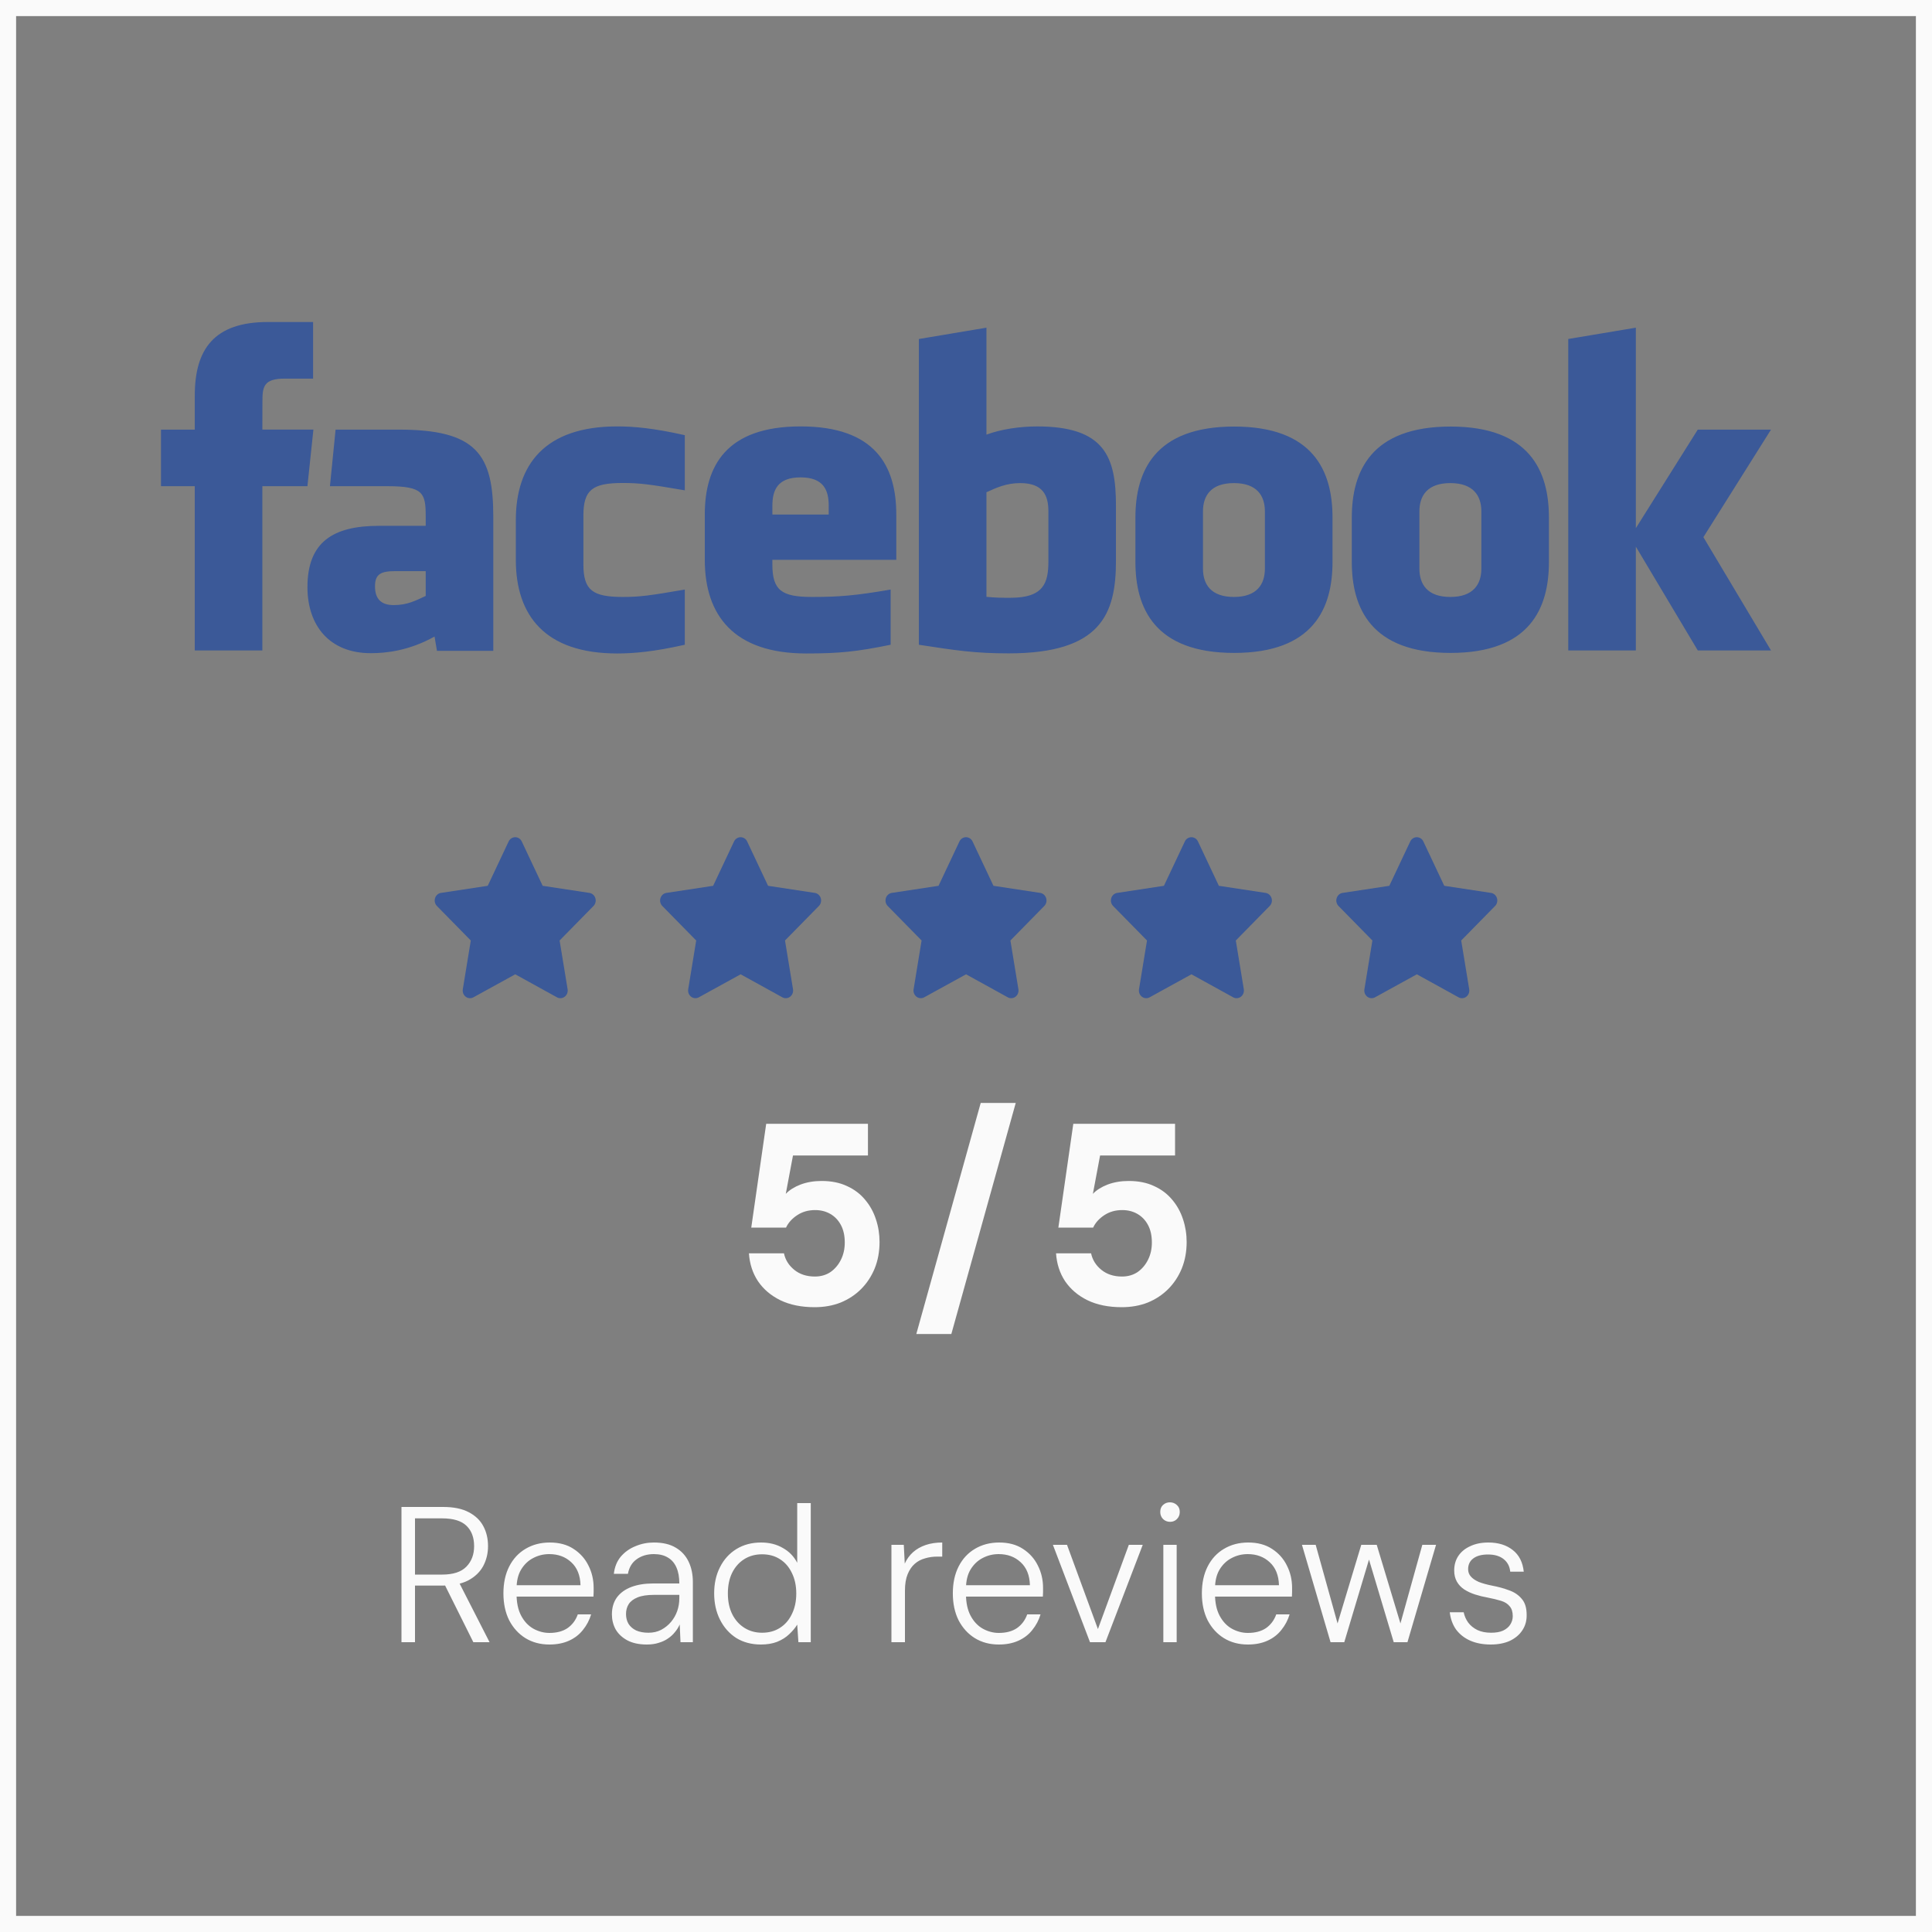 <svg width="120" height="120" viewBox="0 0 120 120" fill="none" xmlns="http://www.w3.org/2000/svg">
<rect x="0" y="0" width="120" height="120" fill="#808080" stroke="none"/>
<rect x="0.5" y="0.5" width="119" height="119" fill="black" fill-opacity="0.01"/>
<rect x="0.5" y="0.5" width="119" height="119" stroke="#FAFAFA"/>
<path d="M63.369 30.006C62.513 30.006 61.896 30.287 61.27 30.575V37.071C61.87 37.129 62.213 37.129 62.782 37.129C64.836 37.129 65.118 36.184 65.118 34.865V31.762C65.118 30.788 64.796 30.006 63.369 30.006ZM49.724 29.651C48.299 29.651 47.974 30.437 47.974 31.41V31.957H51.473V31.41C51.473 30.437 51.148 29.651 49.724 29.651ZM23.292 36.413C23.292 37.183 23.654 37.583 24.452 37.583C25.309 37.583 25.816 37.303 26.441 37.015V35.474H24.568C23.682 35.474 23.292 35.639 23.292 36.413ZM76.642 30.006C75.214 30.006 74.719 30.788 74.719 31.762V35.317C74.719 36.293 75.214 37.078 76.642 37.078C78.066 37.078 78.565 36.293 78.565 35.317V31.762C78.564 30.788 78.066 30.006 76.642 30.006ZM16.295 40.399H12.097V30.199H10V26.684H12.098V24.573C12.098 21.705 13.281 20 16.646 20H19.447V23.516H17.696C16.386 23.516 16.3 24.007 16.3 24.924L16.295 26.683H19.466L19.095 30.198H16.295V40.399ZM30.639 40.426H27.141L26.99 39.538C25.393 40.426 23.967 40.57 23.027 40.57C20.461 40.57 19.096 38.849 19.096 36.469C19.096 33.662 20.689 32.66 23.54 32.66H26.441V32.053C26.441 30.619 26.277 30.199 24.082 30.199H20.493L20.844 26.684H24.767C29.583 26.684 30.639 28.212 30.639 32.081V40.426ZM42.535 30.456C40.358 30.082 39.733 29.999 38.686 29.999C36.804 29.999 36.236 30.416 36.236 32.02V35.055C36.236 36.659 36.804 37.078 38.686 37.078C39.733 37.078 40.358 36.994 42.535 36.618V40.046C40.628 40.475 39.386 40.588 38.336 40.588C33.83 40.588 32.039 38.209 32.039 34.772V32.309C32.039 28.869 33.83 26.485 38.336 26.485C39.386 26.485 40.628 26.599 42.535 27.03V30.456ZM55.67 34.772H47.973V35.055C47.973 36.659 48.542 37.078 50.423 37.078C52.114 37.078 53.146 36.994 55.319 36.618V40.046C53.223 40.475 52.131 40.588 50.075 40.588C45.568 40.588 43.776 38.209 43.776 34.772V31.956C43.776 28.949 45.106 26.485 49.724 26.485C54.342 26.485 55.67 28.92 55.67 31.956V34.772ZM69.314 34.837C69.314 38.159 68.369 40.582 62.64 40.582C60.571 40.582 59.358 40.399 57.074 40.047V21.056L61.27 20.353V26.996C62.177 26.658 63.35 26.486 64.418 26.486C68.615 26.486 69.314 28.375 69.314 31.41V34.837H69.314ZM82.765 34.909C82.765 37.775 81.586 40.554 76.656 40.554C71.723 40.554 70.523 37.775 70.523 34.909V32.142C70.523 29.274 71.723 26.494 76.656 26.494C81.586 26.494 82.765 29.274 82.765 32.142V34.909ZM96.206 34.909C96.206 37.775 95.026 40.554 90.097 40.554C85.164 40.554 83.963 37.775 83.963 34.909V32.142C83.963 29.274 85.164 26.494 90.097 26.494C95.026 26.494 96.206 29.274 96.206 32.142V34.909ZM110 40.399H105.452L101.605 33.952V40.399H97.408V21.055L101.605 20.353V32.806L105.452 26.684H110L105.801 33.364L110 40.399ZM90.082 30.006C88.657 30.006 88.162 30.788 88.162 31.762V35.317C88.162 36.293 88.657 37.078 90.082 37.078C91.506 37.078 92.01 36.293 92.01 35.317V31.762C92.01 30.788 91.506 30.006 90.082 30.006Z" fill="#3B5998"/>
<path d="M30.294 55.019L27.39 55.46L27.338 55.471C27.261 55.492 27.189 55.535 27.133 55.595C27.076 55.654 27.035 55.729 27.015 55.81C26.994 55.892 26.995 55.978 27.017 56.059C27.038 56.14 27.08 56.214 27.138 56.273L29.242 58.416L28.746 61.443L28.74 61.495C28.735 61.58 28.752 61.664 28.788 61.739C28.825 61.814 28.88 61.878 28.947 61.924C29.015 61.969 29.093 61.996 29.174 61.999C29.255 62.003 29.335 61.984 29.406 61.945L32.003 60.516L34.594 61.945L34.639 61.967C34.715 61.998 34.796 62.007 34.876 61.994C34.956 61.981 35.031 61.947 35.093 61.893C35.156 61.84 35.204 61.77 35.232 61.691C35.261 61.612 35.268 61.526 35.255 61.443L34.758 58.416L36.863 56.272L36.898 56.232C36.949 56.166 36.982 56.088 36.995 56.005C37.007 55.922 36.998 55.837 36.969 55.758C36.94 55.68 36.891 55.611 36.828 55.559C36.765 55.506 36.69 55.472 36.61 55.46L33.706 55.019L32.408 52.266C32.371 52.186 32.313 52.119 32.241 52.072C32.168 52.025 32.085 52 32 52C31.915 52 31.832 52.025 31.76 52.072C31.688 52.119 31.63 52.186 31.592 52.266L30.294 55.019Z" fill="#3B5998"/>
<path d="M44.294 55.019L41.39 55.46L41.338 55.471C41.261 55.492 41.19 55.535 41.133 55.595C41.076 55.654 41.035 55.729 41.015 55.81C40.994 55.892 40.995 55.978 41.017 56.059C41.038 56.14 41.08 56.214 41.138 56.273L43.242 58.416L42.746 61.443L42.74 61.495C42.735 61.58 42.752 61.664 42.788 61.739C42.825 61.814 42.88 61.878 42.947 61.924C43.015 61.969 43.093 61.996 43.174 61.999C43.255 62.003 43.335 61.984 43.406 61.945L46.003 60.516L48.594 61.945L48.639 61.967C48.715 61.998 48.796 62.007 48.876 61.994C48.956 61.981 49.031 61.947 49.093 61.893C49.156 61.84 49.204 61.77 49.232 61.691C49.261 61.612 49.268 61.526 49.255 61.443L48.758 58.416L50.863 56.272L50.898 56.232C50.949 56.166 50.982 56.088 50.995 56.005C51.007 55.922 50.998 55.837 50.969 55.758C50.94 55.68 50.891 55.611 50.828 55.559C50.765 55.506 50.69 55.472 50.61 55.46L47.706 55.019L46.408 52.266C46.371 52.186 46.313 52.119 46.241 52.072C46.168 52.025 46.085 52 46 52C45.915 52 45.832 52.025 45.76 52.072C45.688 52.119 45.63 52.186 45.592 52.266L44.294 55.019Z" fill="#3B5998"/>
<path d="M58.294 55.019L55.39 55.46L55.338 55.471C55.261 55.492 55.19 55.535 55.133 55.595C55.076 55.654 55.035 55.729 55.015 55.81C54.994 55.892 54.995 55.978 55.017 56.059C55.038 56.14 55.08 56.214 55.138 56.273L57.242 58.416L56.746 61.443L56.74 61.495C56.735 61.58 56.752 61.664 56.788 61.739C56.825 61.814 56.88 61.878 56.947 61.924C57.015 61.969 57.093 61.996 57.174 61.999C57.255 62.003 57.335 61.984 57.406 61.945L60.003 60.516L62.594 61.945L62.639 61.967C62.715 61.998 62.796 62.007 62.876 61.994C62.956 61.981 63.031 61.947 63.093 61.893C63.156 61.84 63.204 61.77 63.232 61.691C63.261 61.612 63.268 61.526 63.255 61.443L62.758 58.416L64.863 56.272L64.898 56.232C64.949 56.166 64.982 56.088 64.995 56.005C65.007 55.922 64.998 55.837 64.969 55.758C64.939 55.68 64.891 55.611 64.828 55.559C64.765 55.506 64.69 55.472 64.61 55.46L61.706 55.019L60.408 52.266C60.371 52.186 60.313 52.119 60.241 52.072C60.168 52.025 60.085 52 60 52C59.915 52 59.832 52.025 59.76 52.072C59.688 52.119 59.63 52.186 59.592 52.266L58.294 55.019Z" fill="#3B5998"/>
<path d="M72.293 55.019L69.39 55.46L69.338 55.471C69.26 55.492 69.189 55.535 69.133 55.595C69.076 55.654 69.035 55.729 69.015 55.81C68.994 55.892 68.995 55.978 69.017 56.059C69.038 56.14 69.08 56.214 69.138 56.273L71.242 58.416L70.746 61.443L70.74 61.495C70.735 61.58 70.752 61.664 70.788 61.739C70.825 61.814 70.88 61.878 70.947 61.924C71.015 61.969 71.093 61.996 71.174 61.999C71.254 62.003 71.335 61.984 71.406 61.945L74.003 60.516L76.594 61.945L76.639 61.967C76.715 61.998 76.796 62.007 76.876 61.994C76.956 61.981 77.031 61.947 77.094 61.893C77.156 61.84 77.204 61.77 77.232 61.691C77.261 61.612 77.268 61.526 77.255 61.443L76.758 58.416L78.863 56.272L78.898 56.232C78.949 56.166 78.982 56.088 78.995 56.005C79.007 55.922 78.998 55.837 78.969 55.758C78.939 55.68 78.891 55.611 78.828 55.559C78.765 55.506 78.69 55.472 78.61 55.46L75.706 55.019L74.408 52.266C74.371 52.186 74.313 52.119 74.241 52.072C74.168 52.025 74.085 52 74 52C73.915 52 73.832 52.025 73.76 52.072C73.688 52.119 73.629 52.186 73.592 52.266L72.293 55.019Z" fill="#3B5998"/>
<path d="M86.293 55.019L83.39 55.46L83.338 55.471C83.26 55.492 83.189 55.535 83.133 55.595C83.076 55.654 83.035 55.729 83.015 55.81C82.994 55.892 82.995 55.978 83.017 56.059C83.038 56.14 83.08 56.214 83.138 56.273L85.242 58.416L84.746 61.443L84.74 61.495C84.735 61.58 84.752 61.664 84.788 61.739C84.825 61.814 84.88 61.878 84.947 61.924C85.015 61.969 85.093 61.996 85.174 61.999C85.254 62.003 85.335 61.984 85.406 61.945L88.003 60.516L90.594 61.945L90.639 61.967C90.715 61.998 90.796 62.007 90.876 61.994C90.956 61.981 91.031 61.947 91.094 61.893C91.156 61.84 91.204 61.77 91.232 61.691C91.261 61.612 91.268 61.526 91.255 61.443L90.758 58.416L92.863 56.272L92.898 56.232C92.949 56.166 92.982 56.088 92.995 56.005C93.007 55.922 92.998 55.837 92.969 55.758C92.939 55.68 92.891 55.611 92.828 55.559C92.765 55.506 92.69 55.472 92.61 55.46L89.706 55.019L88.408 52.266C88.371 52.186 88.313 52.119 88.241 52.072C88.168 52.025 88.085 52 88 52C87.915 52 87.832 52.025 87.76 52.072C87.688 52.119 87.629 52.186 87.592 52.266L86.293 55.019Z" fill="#3B5998"/>
<path d="M50.598 81.192C49.777 81.192 49.068 81.048 48.47 80.76C47.883 80.472 47.419 80.077 47.078 79.576C46.748 79.075 46.561 78.499 46.518 77.848H48.694C48.779 78.253 48.993 78.595 49.334 78.872C49.675 79.149 50.102 79.288 50.614 79.288C50.977 79.288 51.297 79.197 51.574 79.016C51.852 78.824 52.07 78.568 52.23 78.248C52.39 77.928 52.47 77.571 52.47 77.176C52.47 76.749 52.39 76.387 52.23 76.088C52.07 75.789 51.852 75.56 51.574 75.4C51.297 75.24 50.982 75.16 50.63 75.16C50.203 75.16 49.83 75.267 49.51 75.48C49.19 75.693 48.961 75.949 48.822 76.248H46.662L47.59 69.8H53.91V71.768H49.254L48.806 74.152C49.03 73.917 49.334 73.725 49.718 73.576C50.113 73.427 50.55 73.352 51.03 73.352C51.638 73.352 52.166 73.459 52.614 73.672C53.062 73.875 53.435 74.157 53.734 74.52C54.033 74.872 54.257 75.277 54.406 75.736C54.556 76.184 54.63 76.653 54.63 77.144C54.63 77.741 54.529 78.291 54.326 78.792C54.123 79.283 53.841 79.709 53.478 80.072C53.126 80.424 52.705 80.701 52.214 80.904C51.724 81.096 51.185 81.192 50.598 81.192ZM56.914 82.856L60.914 68.504H63.09L59.09 82.856H56.914ZM69.673 81.192C68.852 81.192 68.142 81.048 67.545 80.76C66.959 80.472 66.495 80.077 66.153 79.576C65.823 79.075 65.636 78.499 65.593 77.848H67.769C67.855 78.253 68.068 78.595 68.409 78.872C68.751 79.149 69.177 79.288 69.689 79.288C70.052 79.288 70.372 79.197 70.649 79.016C70.927 78.824 71.145 78.568 71.305 78.248C71.465 77.928 71.545 77.571 71.545 77.176C71.545 76.749 71.465 76.387 71.305 76.088C71.145 75.789 70.927 75.56 70.649 75.4C70.372 75.24 70.057 75.16 69.705 75.16C69.278 75.16 68.905 75.267 68.585 75.48C68.265 75.693 68.036 75.949 67.897 76.248H65.737L66.665 69.8H72.985V71.768H68.329L67.881 74.152C68.105 73.917 68.409 73.725 68.793 73.576C69.188 73.427 69.625 73.352 70.105 73.352C70.713 73.352 71.241 73.459 71.689 73.672C72.137 73.875 72.51 74.157 72.809 74.52C73.108 74.872 73.332 75.277 73.481 75.736C73.63 76.184 73.705 76.653 73.705 77.144C73.705 77.741 73.604 78.291 73.401 78.792C73.198 79.283 72.916 79.709 72.553 80.072C72.201 80.424 71.78 80.701 71.289 80.904C70.799 81.096 70.26 81.192 69.673 81.192Z" fill="#FAFAFA"/>
<path d="M24.936 102V93.6H27.528C28.176 93.6 28.704 93.708 29.112 93.924C29.528 94.14 29.832 94.432 30.024 94.8C30.216 95.16 30.312 95.572 30.312 96.036C30.312 96.484 30.212 96.896 30.012 97.272C29.812 97.64 29.504 97.936 29.088 98.16C28.672 98.376 28.132 98.484 27.468 98.484H25.776V102H24.936ZM29.4 102L27.516 98.22H28.476L30.408 102H29.4ZM25.776 97.8H27.468C28.148 97.8 28.648 97.636 28.968 97.308C29.288 96.98 29.448 96.556 29.448 96.036C29.448 95.5 29.292 95.08 28.98 94.776C28.668 94.464 28.16 94.308 27.456 94.308H25.776V97.8ZM34.124 102.144C33.564 102.144 33.068 102.012 32.636 101.748C32.212 101.484 31.876 101.116 31.628 100.644C31.388 100.164 31.268 99.604 31.268 98.964C31.268 98.324 31.388 97.768 31.628 97.296C31.868 96.824 32.204 96.46 32.636 96.204C33.076 95.94 33.58 95.808 34.148 95.808C34.732 95.808 35.224 95.94 35.624 96.204C36.032 96.468 36.34 96.812 36.548 97.236C36.764 97.66 36.872 98.124 36.872 98.628C36.872 98.708 36.872 98.792 36.872 98.88C36.872 98.96 36.868 99.056 36.86 99.168H31.904V98.46H36.056C36.04 97.844 35.848 97.368 35.48 97.032C35.12 96.696 34.664 96.528 34.112 96.528C33.752 96.528 33.416 96.612 33.104 96.78C32.8 96.94 32.552 97.18 32.36 97.5C32.176 97.812 32.084 98.208 32.084 98.688V99C32.084 99.544 32.18 99.996 32.372 100.356C32.564 100.716 32.816 100.984 33.128 101.16C33.448 101.336 33.78 101.424 34.124 101.424C34.58 101.424 34.956 101.324 35.252 101.124C35.548 100.916 35.76 100.632 35.888 100.272H36.716C36.612 100.624 36.444 100.944 36.212 101.232C35.988 101.52 35.7 101.744 35.348 101.904C34.996 102.064 34.588 102.144 34.124 102.144ZM40.178 102.144C39.691 102.144 39.282 102.056 38.955 101.88C38.635 101.704 38.395 101.476 38.234 101.196C38.083 100.916 38.007 100.608 38.007 100.272C38.007 99.856 38.111 99.504 38.319 99.216C38.535 98.928 38.834 98.712 39.218 98.568C39.602 98.424 40.05 98.352 40.562 98.352H42.194C42.194 97.96 42.135 97.628 42.014 97.356C41.895 97.084 41.718 96.88 41.486 96.744C41.255 96.6 40.962 96.528 40.611 96.528C40.203 96.528 39.85 96.632 39.554 96.84C39.258 97.048 39.075 97.352 39.002 97.752H38.127C38.175 97.328 38.319 96.972 38.559 96.684C38.806 96.396 39.111 96.18 39.471 96.036C39.831 95.884 40.211 95.808 40.611 95.808C41.17 95.808 41.627 95.916 41.978 96.132C42.331 96.34 42.594 96.628 42.77 96.996C42.947 97.364 43.035 97.788 43.035 98.268V102H42.267L42.218 100.896C42.147 101.064 42.047 101.224 41.919 101.376C41.798 101.528 41.654 101.66 41.486 101.772C41.327 101.884 41.139 101.972 40.922 102.036C40.706 102.108 40.459 102.144 40.178 102.144ZM40.275 101.412C40.571 101.412 40.834 101.352 41.066 101.232C41.306 101.104 41.511 100.94 41.678 100.74C41.846 100.54 41.974 100.316 42.062 100.068C42.151 99.812 42.194 99.548 42.194 99.276V99.06H40.623C40.199 99.06 39.858 99.112 39.602 99.216C39.346 99.32 39.163 99.46 39.05 99.636C38.938 99.812 38.883 100.016 38.883 100.248C38.883 100.48 38.934 100.684 39.038 100.86C39.142 101.028 39.298 101.164 39.507 101.268C39.722 101.364 39.978 101.412 40.275 101.412ZM47.261 102.144C46.678 102.144 46.166 102.008 45.725 101.736C45.294 101.456 44.958 101.076 44.718 100.596C44.477 100.116 44.358 99.572 44.358 98.964C44.358 98.356 44.477 97.816 44.718 97.344C44.958 96.864 45.297 96.488 45.737 96.216C46.178 95.944 46.69 95.808 47.273 95.808C47.785 95.808 48.233 95.92 48.617 96.144C49.01 96.36 49.309 96.668 49.517 97.068V93.36H50.358V102H49.59L49.517 100.908C49.389 101.116 49.221 101.316 49.014 101.508C48.813 101.7 48.566 101.856 48.27 101.976C47.981 102.088 47.645 102.144 47.261 102.144ZM47.334 101.412C47.758 101.412 48.126 101.312 48.438 101.112C48.758 100.912 49.005 100.628 49.181 100.26C49.365 99.892 49.458 99.464 49.458 98.976C49.458 98.488 49.365 98.06 49.181 97.692C49.005 97.324 48.758 97.04 48.438 96.84C48.126 96.64 47.758 96.54 47.334 96.54C46.917 96.54 46.55 96.64 46.23 96.84C45.91 97.04 45.657 97.324 45.474 97.692C45.297 98.052 45.209 98.48 45.209 98.976C45.209 99.472 45.301 99.904 45.486 100.272C45.669 100.632 45.922 100.912 46.242 101.112C46.562 101.312 46.925 101.412 47.334 101.412ZM55.368 102V95.952H56.136L56.196 97.116C56.324 96.836 56.496 96.6 56.712 96.408C56.928 96.216 57.188 96.068 57.492 95.964C57.796 95.86 58.14 95.808 58.524 95.808V96.684H58.2C57.944 96.684 57.696 96.72 57.456 96.792C57.216 96.856 57.004 96.968 56.82 97.128C56.636 97.288 56.488 97.504 56.376 97.776C56.264 98.048 56.208 98.388 56.208 98.796V102H55.368ZM62.038 102.144C61.478 102.144 60.982 102.012 60.55 101.748C60.126 101.484 59.79 101.116 59.542 100.644C59.302 100.164 59.182 99.604 59.182 98.964C59.182 98.324 59.302 97.768 59.542 97.296C59.782 96.824 60.118 96.46 60.55 96.204C60.99 95.94 61.494 95.808 62.062 95.808C62.646 95.808 63.138 95.94 63.538 96.204C63.946 96.468 64.254 96.812 64.462 97.236C64.678 97.66 64.786 98.124 64.786 98.628C64.786 98.708 64.786 98.792 64.786 98.88C64.786 98.96 64.782 99.056 64.774 99.168H59.818V98.46H63.97C63.954 97.844 63.762 97.368 63.394 97.032C63.034 96.696 62.578 96.528 62.026 96.528C61.666 96.528 61.33 96.612 61.018 96.78C60.714 96.94 60.466 97.18 60.274 97.5C60.09 97.812 59.998 98.208 59.998 98.688V99C59.998 99.544 60.094 99.996 60.286 100.356C60.478 100.716 60.73 100.984 61.042 101.16C61.362 101.336 61.694 101.424 62.038 101.424C62.494 101.424 62.87 101.324 63.166 101.124C63.462 100.916 63.674 100.632 63.802 100.272H64.63C64.526 100.624 64.358 100.944 64.126 101.232C63.902 101.52 63.614 101.744 63.262 101.904C62.91 102.064 62.502 102.144 62.038 102.144ZM67.702 102L65.398 95.952H66.274L68.194 101.184L70.114 95.952H70.978L68.662 102H67.702ZM72.257 102V95.952H73.085V102H72.257ZM72.677 94.524C72.509 94.524 72.365 94.468 72.245 94.356C72.125 94.236 72.065 94.088 72.065 93.912C72.065 93.728 72.121 93.584 72.233 93.48C72.353 93.368 72.497 93.312 72.665 93.312C72.833 93.312 72.977 93.368 73.097 93.48C73.217 93.584 73.277 93.728 73.277 93.912C73.277 94.088 73.217 94.236 73.097 94.356C72.985 94.468 72.845 94.524 72.677 94.524ZM77.507 102.144C76.947 102.144 76.451 102.012 76.019 101.748C75.594 101.484 75.258 101.116 75.01 100.644C74.77 100.164 74.65 99.604 74.65 98.964C74.65 98.324 74.77 97.768 75.01 97.296C75.251 96.824 75.587 96.46 76.019 96.204C76.459 95.94 76.963 95.808 77.531 95.808C78.115 95.808 78.606 95.94 79.007 96.204C79.415 96.468 79.722 96.812 79.93 97.236C80.147 97.66 80.254 98.124 80.254 98.628C80.254 98.708 80.254 98.792 80.254 98.88C80.254 98.96 80.251 99.056 80.243 99.168H75.287V98.46H79.439C79.422 97.844 79.231 97.368 78.862 97.032C78.502 96.696 78.046 96.528 77.495 96.528C77.135 96.528 76.799 96.612 76.487 96.78C76.183 96.94 75.934 97.18 75.743 97.5C75.558 97.812 75.466 98.208 75.466 98.688V99C75.466 99.544 75.562 99.996 75.754 100.356C75.947 100.716 76.198 100.984 76.51 101.16C76.831 101.336 77.162 101.424 77.507 101.424C77.963 101.424 78.338 101.324 78.635 101.124C78.93 100.916 79.142 100.632 79.27 100.272H80.099C79.995 100.624 79.826 100.944 79.594 101.232C79.371 101.52 79.082 101.744 78.731 101.904C78.379 102.064 77.971 102.144 77.507 102.144ZM82.643 102L80.867 95.952H81.719L83.159 101.124H82.991L84.551 95.952H85.511L87.071 101.124H86.903L88.343 95.952H89.195L87.419 102H86.567L84.947 96.588H85.115L83.495 102H82.643ZM92.591 102.144C92.112 102.144 91.688 102.064 91.32 101.904C90.96 101.744 90.668 101.516 90.444 101.22C90.228 100.916 90.096 100.556 90.047 100.14H90.912C90.96 100.372 91.052 100.584 91.188 100.776C91.332 100.968 91.523 101.124 91.763 101.244C92.004 101.356 92.287 101.412 92.615 101.412C92.919 101.412 93.168 101.368 93.359 101.28C93.559 101.184 93.707 101.06 93.803 100.908C93.907 100.748 93.96 100.572 93.96 100.38C93.96 100.116 93.895 99.912 93.767 99.768C93.647 99.616 93.472 99.504 93.24 99.432C93.007 99.36 92.728 99.292 92.4 99.228C92.127 99.18 91.868 99.116 91.62 99.036C91.371 98.956 91.147 98.852 90.948 98.724C90.755 98.596 90.603 98.436 90.492 98.244C90.379 98.044 90.323 97.812 90.323 97.548C90.323 97.204 90.407 96.904 90.576 96.648C90.751 96.384 90.999 96.18 91.32 96.036C91.639 95.884 92.016 95.808 92.448 95.808C93.064 95.808 93.567 95.964 93.96 96.276C94.352 96.58 94.579 97.028 94.644 97.62H93.803C93.772 97.292 93.635 97.032 93.395 96.84C93.156 96.648 92.832 96.552 92.424 96.552C92.023 96.552 91.716 96.636 91.499 96.804C91.291 96.964 91.188 97.184 91.188 97.464C91.188 97.64 91.243 97.792 91.356 97.92C91.468 98.048 91.632 98.16 91.847 98.256C92.072 98.344 92.344 98.42 92.663 98.484C93.047 98.556 93.4 98.652 93.719 98.772C94.047 98.884 94.311 99.06 94.511 99.3C94.719 99.532 94.823 99.864 94.823 100.296C94.832 100.656 94.743 100.976 94.559 101.256C94.376 101.536 94.115 101.756 93.779 101.916C93.444 102.068 93.047 102.144 92.591 102.144Z" fill="#FAFAFA"/>
</svg>
